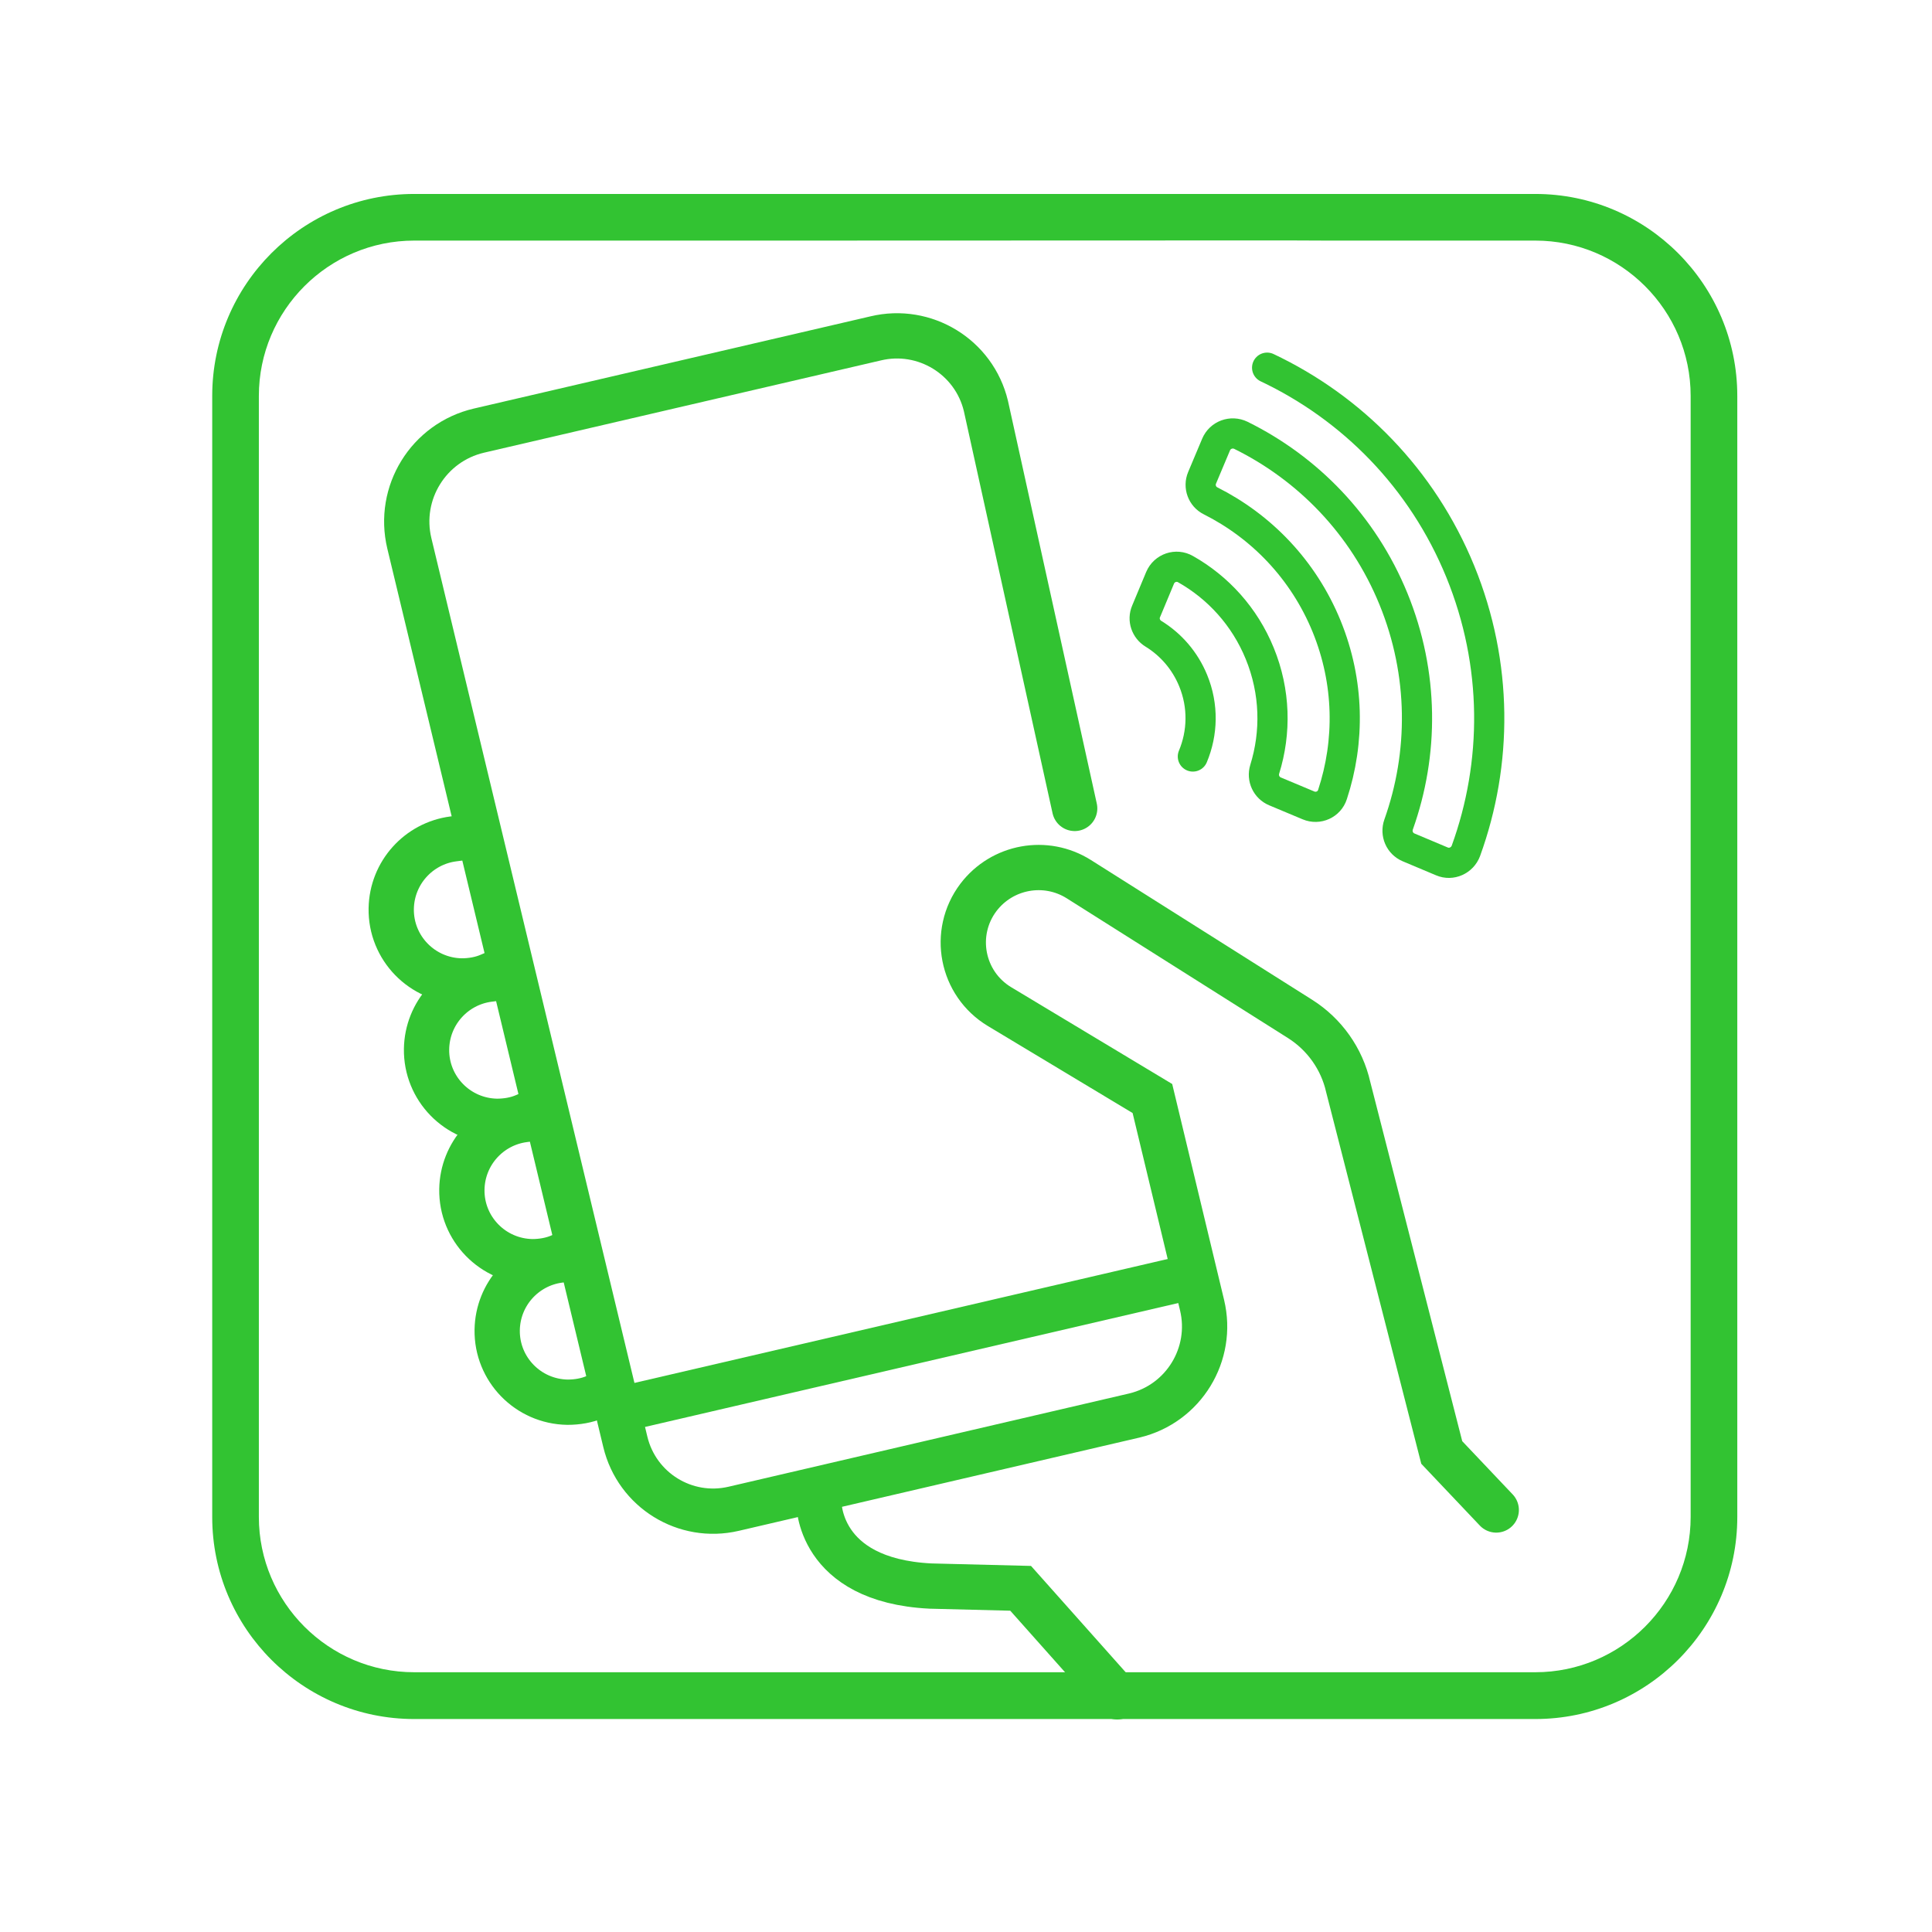 <?xml version="1.0" encoding="UTF-8"?>
<svg id="Layer_1" data-name="Layer 1" xmlns="http://www.w3.org/2000/svg" viewBox="0 0 128 128">
  <defs>
    <style>
      .cls-1 {
        stroke-width: 2px;
      }

      .cls-1, .cls-2, .cls-3 {
        fill: none;
        stroke: #32c332;
        stroke-miterlimit: 10;
      }

      .cls-1, .cls-3 {
        stroke-linecap: round;
      }

      .cls-4 {
        fill: #32c332;
        stroke-width: 0px;
      }

      .cls-2 {
        stroke-linecap: square;
      }

      .cls-2, .cls-3 {
        stroke-width: 3px;
      }
    </style>
  </defs>
  <path class="cls-3" d="M54.25,99.49s-.13,5.21,7.39,5.59l5.98.15,6.4,7.19"/>
  <path class="cls-3" d="M71.2,53.56l-5.88-26.66c-.78-3.26-4.06-5.26-7.31-4.48l-26.28,6.11c-3.34.78-5.41,4.13-4.61,7.47l14.31,59.53c.77,3.2,3.97,5.18,7.18,4.43l26.55-6.18c3.26-.78,5.26-4.06,4.48-7.31l-3.29-13.69-10.13-6.09c-2.52-1.52-3.17-4.88-1.4-7.23h0c1.57-2.07,4.46-2.6,6.66-1.21l14.66,9.26c1.61,1.02,2.76,2.64,3.18,4.5l6.2,24.22,3.61,3.81"/>
  <line class="cls-3" x1="78.75" y1="84.63" x2="41.44" y2="93.3"/>
  <path class="cls-2" d="M37.05,83.49c-2.29.3-4.07,2.24-4.11,4.62-.04,2.61,2.05,4.75,4.66,4.79.65,0,1.28-.11,1.84-.35"/>
  <path class="cls-2" d="M34.71,74.18c-2.29.3-4.07,2.24-4.11,4.62-.04,2.61,2.05,4.75,4.66,4.79.65,0,1.28-.11,1.84-.35"/>
  <path class="cls-2" d="M32.37,64.88c-2.29.3-4.07,2.24-4.11,4.62-.04,2.61,2.05,4.75,4.66,4.79.65,0,1.28-.11,1.84-.35"/>
  <path class="cls-2" d="M30.03,55.58c-2.29.3-4.07,2.24-4.11,4.62-.04,2.61,2.05,4.75,4.66,4.79.65,0,1.28-.11,1.84-.35"/>
  <path class="cls-1" d="M79.03,50.12c.65-1.55.71-3.35.02-5.03-.55-1.34-1.49-2.4-2.63-3.1-.51-.31-.72-.94-.49-1.48l.93-2.23c.28-.66,1.07-.93,1.69-.57,2.14,1.21,3.91,3.13,4.91,5.58,1.04,2.54,1.09,5.24.33,7.68-.18.59.11,1.22.68,1.46l2.22.93c.64.27,1.38-.06,1.59-.72,1.16-3.52,1.12-7.45-.39-11.15-1.54-3.76-4.33-6.62-7.69-8.31-.56-.28-.8-.95-.56-1.52l.93-2.21c.27-.64,1.02-.91,1.64-.61,4.42,2.18,8.1,5.92,10.11,10.84,2.03,4.97,2.01,10.26.34,14.95-.21.6.07,1.26.66,1.51l2.21.93c.63.27,1.35-.06,1.59-.7,2.1-5.79,2.14-12.35-.37-18.5-2.53-6.19-7.2-10.86-12.8-13.51"/>
  <path class="cls-4" d="M101.72,12.85H27.44c-7.38,0-13.38,6-13.38,13.38v74.28c0,7.38,6,13.38,13.38,13.38h74.28c7.38,0,13.38-6,13.38-13.38V26.23c0-7.38-6-13.38-13.38-13.38ZM112.01,28.62v71.88c0,5.67-4.62,10.29-10.29,10.29H27.44c-5.67,0-10.29-4.62-10.29-10.29V26.23c0-5.67,4.62-10.29,10.29-10.29h13.98s27.03,0,40.96-.01c1.85,0,5.47,0,5.47.01h13.87c5.67,0,10.29,4.62,10.29,10.29v2.4Z"/>
</svg>